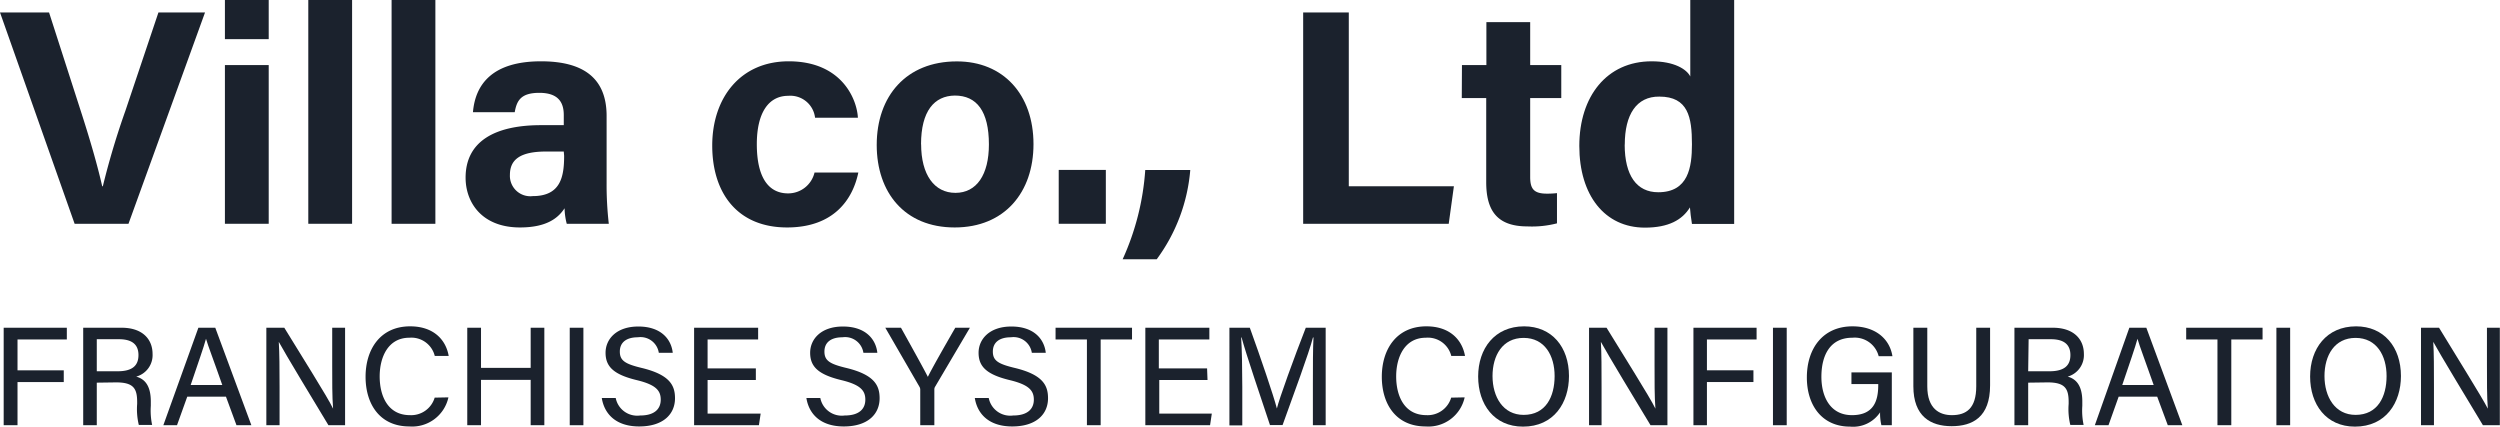 <svg xmlns="http://www.w3.org/2000/svg" viewBox="0 0 285.44 48.71"><defs><style>.cls-1{fill:#1b222d;}</style></defs><g id="レイヤー_2" data-name="レイヤー 2"><g id="レイヤー_1-2" data-name="レイヤー 1"><path class="cls-1" d="M8.52,25.55,0,1.42H5.6L9.19,12.57c1.09,3.37,1.92,6.23,2.48,8.7h.07a89.12,89.12,0,0,1,2.58-8.63L18.09,1.42h5.32L14.67,25.55Z"/><path class="cls-1" d="M25.68,0h5V4.47h-5Zm0,7.43h5V25.55h-5Z"/><path class="cls-1" d="M35.2,25.55V0h5V25.55Z"/><path class="cls-1" d="M44.71,25.55V0h5V25.55Z"/><path class="cls-1" d="M69.26,20.87a39.29,39.29,0,0,0,.25,4.68h-4.8a7.48,7.48,0,0,1-.25-1.77c-.66,1-1.89,2.19-5.09,2.19-4.37,0-6.21-2.87-6.21-5.68,0-4.13,3.31-6,8.62-6h2.59V13.15c0-1.29-.47-2.55-2.79-2.55-2.12,0-2.58.9-2.81,2.21H54C54.27,9.59,56.26,7,61.77,7c4.85,0,7.49,1.93,7.49,6.24ZM64.37,17.3h-2c-3,0-4.15.93-4.15,2.67a2.33,2.33,0,0,0,2.61,2.42c3.19,0,3.58-2.22,3.58-4.61Z"/><path class="cls-1" d="M98,19.7c-.62,3-2.74,6.27-8.14,6.27-5.64,0-8.54-3.9-8.54-9.35S84.53,7,90.05,7c6.11,0,7.8,4.39,7.9,6.44H93.06A2.84,2.84,0,0,0,90,10.94c-2.29,0-3.59,2-3.59,5.52,0,3.86,1.37,5.62,3.57,5.62A3.09,3.09,0,0,0,93,19.7Z"/><path class="cls-1" d="M118,16.46c0,5.48-3.28,9.51-9,9.51s-8.9-4-8.9-9.42c0-5.59,3.38-9.54,9.14-9.54C114.54,7,118,10.78,118,16.46Zm-12.83,0c0,3.49,1.5,5.56,3.92,5.56s3.82-2.07,3.82-5.53c0-3.79-1.39-5.58-3.89-5.58C106.68,10.94,105.16,12.66,105.16,16.49Z"/><path class="cls-1" d="M120.88,25.55V19.4h5.38v6.15Z"/><path class="cls-1" d="M128.18,29.6a29.37,29.37,0,0,0,2.58-10.19h5.14a19.9,19.9,0,0,1-3.83,10.19Z"/><path class="cls-1" d="M148.79,1.42H154V21.27h12l-.59,4.28H148.79Z"/><path class="cls-1" d="M166.92,7.43h2.79V2.53h5v4.9h3.55V11.2h-3.55v9c0,1.37.42,1.91,1.91,1.91a9.85,9.85,0,0,0,1.15-.06v3.45a11.38,11.38,0,0,1-3.38.35c-3.53,0-4.7-1.89-4.7-5.06V11.2h-2.79Z"/><path class="cls-1" d="M198,0V20.57c0,1.65,0,3.32,0,5h-4.82c-.1-.54-.2-1.48-.23-1.89-.87,1.42-2.43,2.31-5.14,2.31-4.58,0-7.49-3.68-7.49-9.33S183.45,7,188.58,7c2.61,0,4,.92,4.41,1.73V0Zm-12.5,16.51c0,3.53,1.37,5.44,3.83,5.44,3.45,0,3.85-2.87,3.85-5.48,0-3.1-.44-5.44-3.72-5.44C186.84,11,185.51,13.09,185.51,16.51Z"/><path class="cls-1" d="M.42,37.42H7.63v1.34H2v3.52H7.28v1.34H2v4.93H.42Z"/><path class="cls-1" d="M11.05,43.69v4.86H9.5V37.42h4.4c2.3,0,3.52,1.25,3.52,3A2.54,2.54,0,0,1,15.55,43c.88.24,1.67.91,1.67,2.84v.49a8,8,0,0,0,.15,2.19H15.85a7.69,7.69,0,0,1-.19-2.4v-.23c0-1.55-.43-2.23-2.41-2.23Zm0-1.3h2.38c1.66,0,2.38-.63,2.38-1.85s-.75-1.81-2.23-1.81H11.05Z"/><path class="cls-1" d="M21.38,45.29l-1.17,3.26H18.65l4-11.13h1.93l4.12,11.13H27l-1.2-3.26Zm4-1.33c-1-2.87-1.61-4.42-1.86-5.28h0c-.27,1-.92,2.82-1.75,5.28Z"/><path class="cls-1" d="M30.41,48.55V37.42h2.05c1.58,2.6,5,8,5.57,9.24h0c-.11-1.4-.1-3.18-.1-5V37.42h1.47V48.55H37.5c-1.45-2.39-5-8.27-5.67-9.52h0c.08,1.24.09,3.16.09,5.17v4.35Z"/><path class="cls-1" d="M51.2,45.37a4.24,4.24,0,0,1-4.46,3.32c-3.35,0-5-2.52-5-5.67s1.69-5.76,5.09-5.76c2.66,0,4.08,1.52,4.4,3.38H49.64a2.75,2.75,0,0,0-2.9-2.08c-2.41,0-3.39,2.19-3.39,4.42s.93,4.42,3.45,4.42a2.8,2.8,0,0,0,2.83-2Z"/><path class="cls-1" d="M53.35,37.42h1.57V42h5.67V37.42h1.56V48.55H60.59V43.37H54.92v5.18H53.35Z"/><path class="cls-1" d="M66.61,37.42V48.55H65.05V37.42Z"/><path class="cls-1" d="M70.3,45.44a2.5,2.5,0,0,0,2.78,2c1.69,0,2.36-.78,2.36-1.81s-.54-1.7-2.74-2.23c-2.66-.64-3.56-1.56-3.56-3.12s1.24-3,3.74-3c2.68,0,3.78,1.54,3.93,3H75.22a2.11,2.11,0,0,0-2.39-1.77c-1.32,0-2.06.59-2.06,1.63s.61,1.42,2.54,1.88c3.18.78,3.76,2,3.76,3.45,0,1.82-1.35,3.22-4.09,3.22s-4-1.51-4.27-3.25Z"/><path class="cls-1" d="M86.3,43.39H80.79v3.83h6.06l-.2,1.33h-7.4V37.42h7.31v1.34H80.79v3.3H86.3Z"/><path class="cls-1" d="M93.66,45.44a2.5,2.5,0,0,0,2.78,2c1.69,0,2.36-.78,2.36-1.81s-.54-1.7-2.74-2.23c-2.66-.64-3.56-1.56-3.56-3.12s1.24-3,3.74-3c2.68,0,3.78,1.54,3.93,3H98.58a2.11,2.11,0,0,0-2.39-1.77c-1.32,0-2.06.59-2.06,1.63s.61,1.42,2.54,1.88c3.18.78,3.76,2,3.76,3.45,0,1.82-1.35,3.22-4.09,3.22s-4-1.51-4.27-3.25Z"/><path class="cls-1" d="M105.07,48.55V44.48a.61.61,0,0,0-.08-.3l-3.91-6.76h1.79c1,1.8,2.56,4.6,3.07,5.61.48-1,2.1-3.82,3.13-5.61h1.67l-4,6.78a.6.6,0,0,0-.06.29v4.06Z"/><path class="cls-1" d="M112.89,45.44a2.5,2.5,0,0,0,2.78,2c1.69,0,2.37-.78,2.37-1.81s-.55-1.7-2.75-2.23c-2.66-.64-3.56-1.56-3.56-3.12s1.25-3,3.74-3c2.68,0,3.78,1.54,3.93,3h-1.59a2.11,2.11,0,0,0-2.39-1.77c-1.32,0-2.06.59-2.06,1.63s.61,1.42,2.55,1.88c3.18.78,3.75,2,3.75,3.45,0,1.82-1.35,3.22-4.09,3.22s-4-1.51-4.27-3.25Z"/><path class="cls-1" d="M124.1,38.76h-3.58V37.42h8.73v1.34h-3.58v9.79H124.1Z"/><path class="cls-1" d="M137.87,43.39h-5.51v3.83h6l-.2,1.33h-7.39V37.42h7.31v1.34h-5.77v3.3h5.51Z"/><path class="cls-1" d="M149.9,43.87c0-2,0-4.16.07-5.34h-.06c-.48,1.85-2.22,6.52-3.47,10H145c-.95-2.87-2.74-8.11-3.24-10h-.05c.09,1.29.13,3.74.13,5.65v4.39h-1.47V37.42h2.33c1.23,3.4,2.72,7.78,3.09,9.22h0c.26-1.11,2-5.9,3.3-9.22h2.27V48.55H149.9Z"/><path class="cls-1" d="M167.23,45.37a4.24,4.24,0,0,1-4.46,3.32c-3.35,0-5-2.52-5-5.67s1.69-5.76,5.09-5.76c2.66,0,4.08,1.52,4.41,3.38h-1.57a2.75,2.75,0,0,0-2.9-2.08c-2.41,0-3.39,2.19-3.39,4.42s.93,4.42,3.45,4.42a2.8,2.8,0,0,0,2.83-2Z"/><path class="cls-1" d="M179.14,42.93c0,3.06-1.73,5.78-5.25,5.78-3.29,0-5.12-2.53-5.12-5.72s1.88-5.73,5.25-5.73C177.17,37.26,179.14,39.61,179.14,42.93Zm-8.73,0c0,2.38,1.2,4.44,3.55,4.44,2.54,0,3.54-2.09,3.54-4.43s-1.13-4.36-3.54-4.36S170.41,40.59,170.41,42.94Z"/><path class="cls-1" d="M181.43,48.55V37.42h2c1.58,2.6,5,8,5.58,9.24h0c-.11-1.4-.1-3.18-.1-5V37.42h1.47V48.55h-1.93c-1.45-2.39-5-8.27-5.67-9.52h0c.08,1.24.08,3.16.08,5.17v4.35Z"/><path class="cls-1" d="M193.35,37.42h7.21v1.34h-5.67v3.52h5.31v1.34h-5.31v4.93h-1.54Z"/><path class="cls-1" d="M204,37.42V48.55h-1.57V37.42Z"/><path class="cls-1" d="M216,48.55h-1.19a5.92,5.92,0,0,1-.15-1.47,3.7,3.7,0,0,1-3.43,1.63c-3.21,0-4.93-2.44-4.93-5.61,0-3.33,1.84-5.84,5.21-5.84,2.62,0,4.25,1.43,4.56,3.41h-1.57a2.82,2.82,0,0,0-3-2.11c-2.55,0-3.54,2-3.54,4.47,0,2.25,1,4.37,3.49,4.37s3-1.64,3-3.43v-.12h-3.06V42.52H216Z"/><path class="cls-1" d="M220.05,37.42v6.69c0,2.58,1.41,3.29,2.81,3.29,1.64,0,2.78-.77,2.78-3.29V37.42h1.58V44c0,3.63-2,4.66-4.39,4.66s-4.37-1.11-4.37-4.56V37.42Z"/><path class="cls-1" d="M231.57,43.69v4.86H230V37.42h4.4c2.3,0,3.53,1.25,3.53,3A2.55,2.55,0,0,1,236.08,43c.87.24,1.67.91,1.67,2.84v.49a8,8,0,0,0,.15,2.19h-1.52a7.69,7.69,0,0,1-.19-2.4v-.23c0-1.55-.44-2.23-2.41-2.23Zm0-1.3H234c1.66,0,2.39-.63,2.39-1.85s-.76-1.81-2.23-1.81h-2.54Z"/><path class="cls-1" d="M241.9,45.29l-1.16,3.26h-1.56l3.94-11.13h1.94l4.11,11.13h-1.66l-1.21-3.26Zm4-1.33c-1-2.87-1.61-4.42-1.85-5.28h0c-.27,1-.91,2.82-1.74,5.28Z"/><path class="cls-1" d="M253.18,38.76h-3.57V37.42h8.72v1.34h-3.57v9.79h-1.58Z"/><path class="cls-1" d="M261.48,37.42V48.55h-1.57V37.42Z"/><path class="cls-1" d="M274.13,42.93c0,3.06-1.73,5.78-5.25,5.78-3.29,0-5.12-2.53-5.12-5.72s1.88-5.73,5.25-5.73C272.16,37.26,274.13,39.61,274.13,42.93Zm-8.73,0c0,2.38,1.2,4.44,3.55,4.44,2.54,0,3.54-2.09,3.54-4.43s-1.13-4.36-3.54-4.36S265.4,40.59,265.4,42.94Z"/><path class="cls-1" d="M276.42,48.55V37.42h2.06c1.57,2.6,4.95,8,5.57,9.24h0c-.11-1.4-.1-3.18-.1-5V37.42h1.47V48.55h-1.93c-1.44-2.39-5-8.27-5.67-9.52h0c.08,1.24.08,3.16.08,5.17v4.35Z"/></g></g></svg>